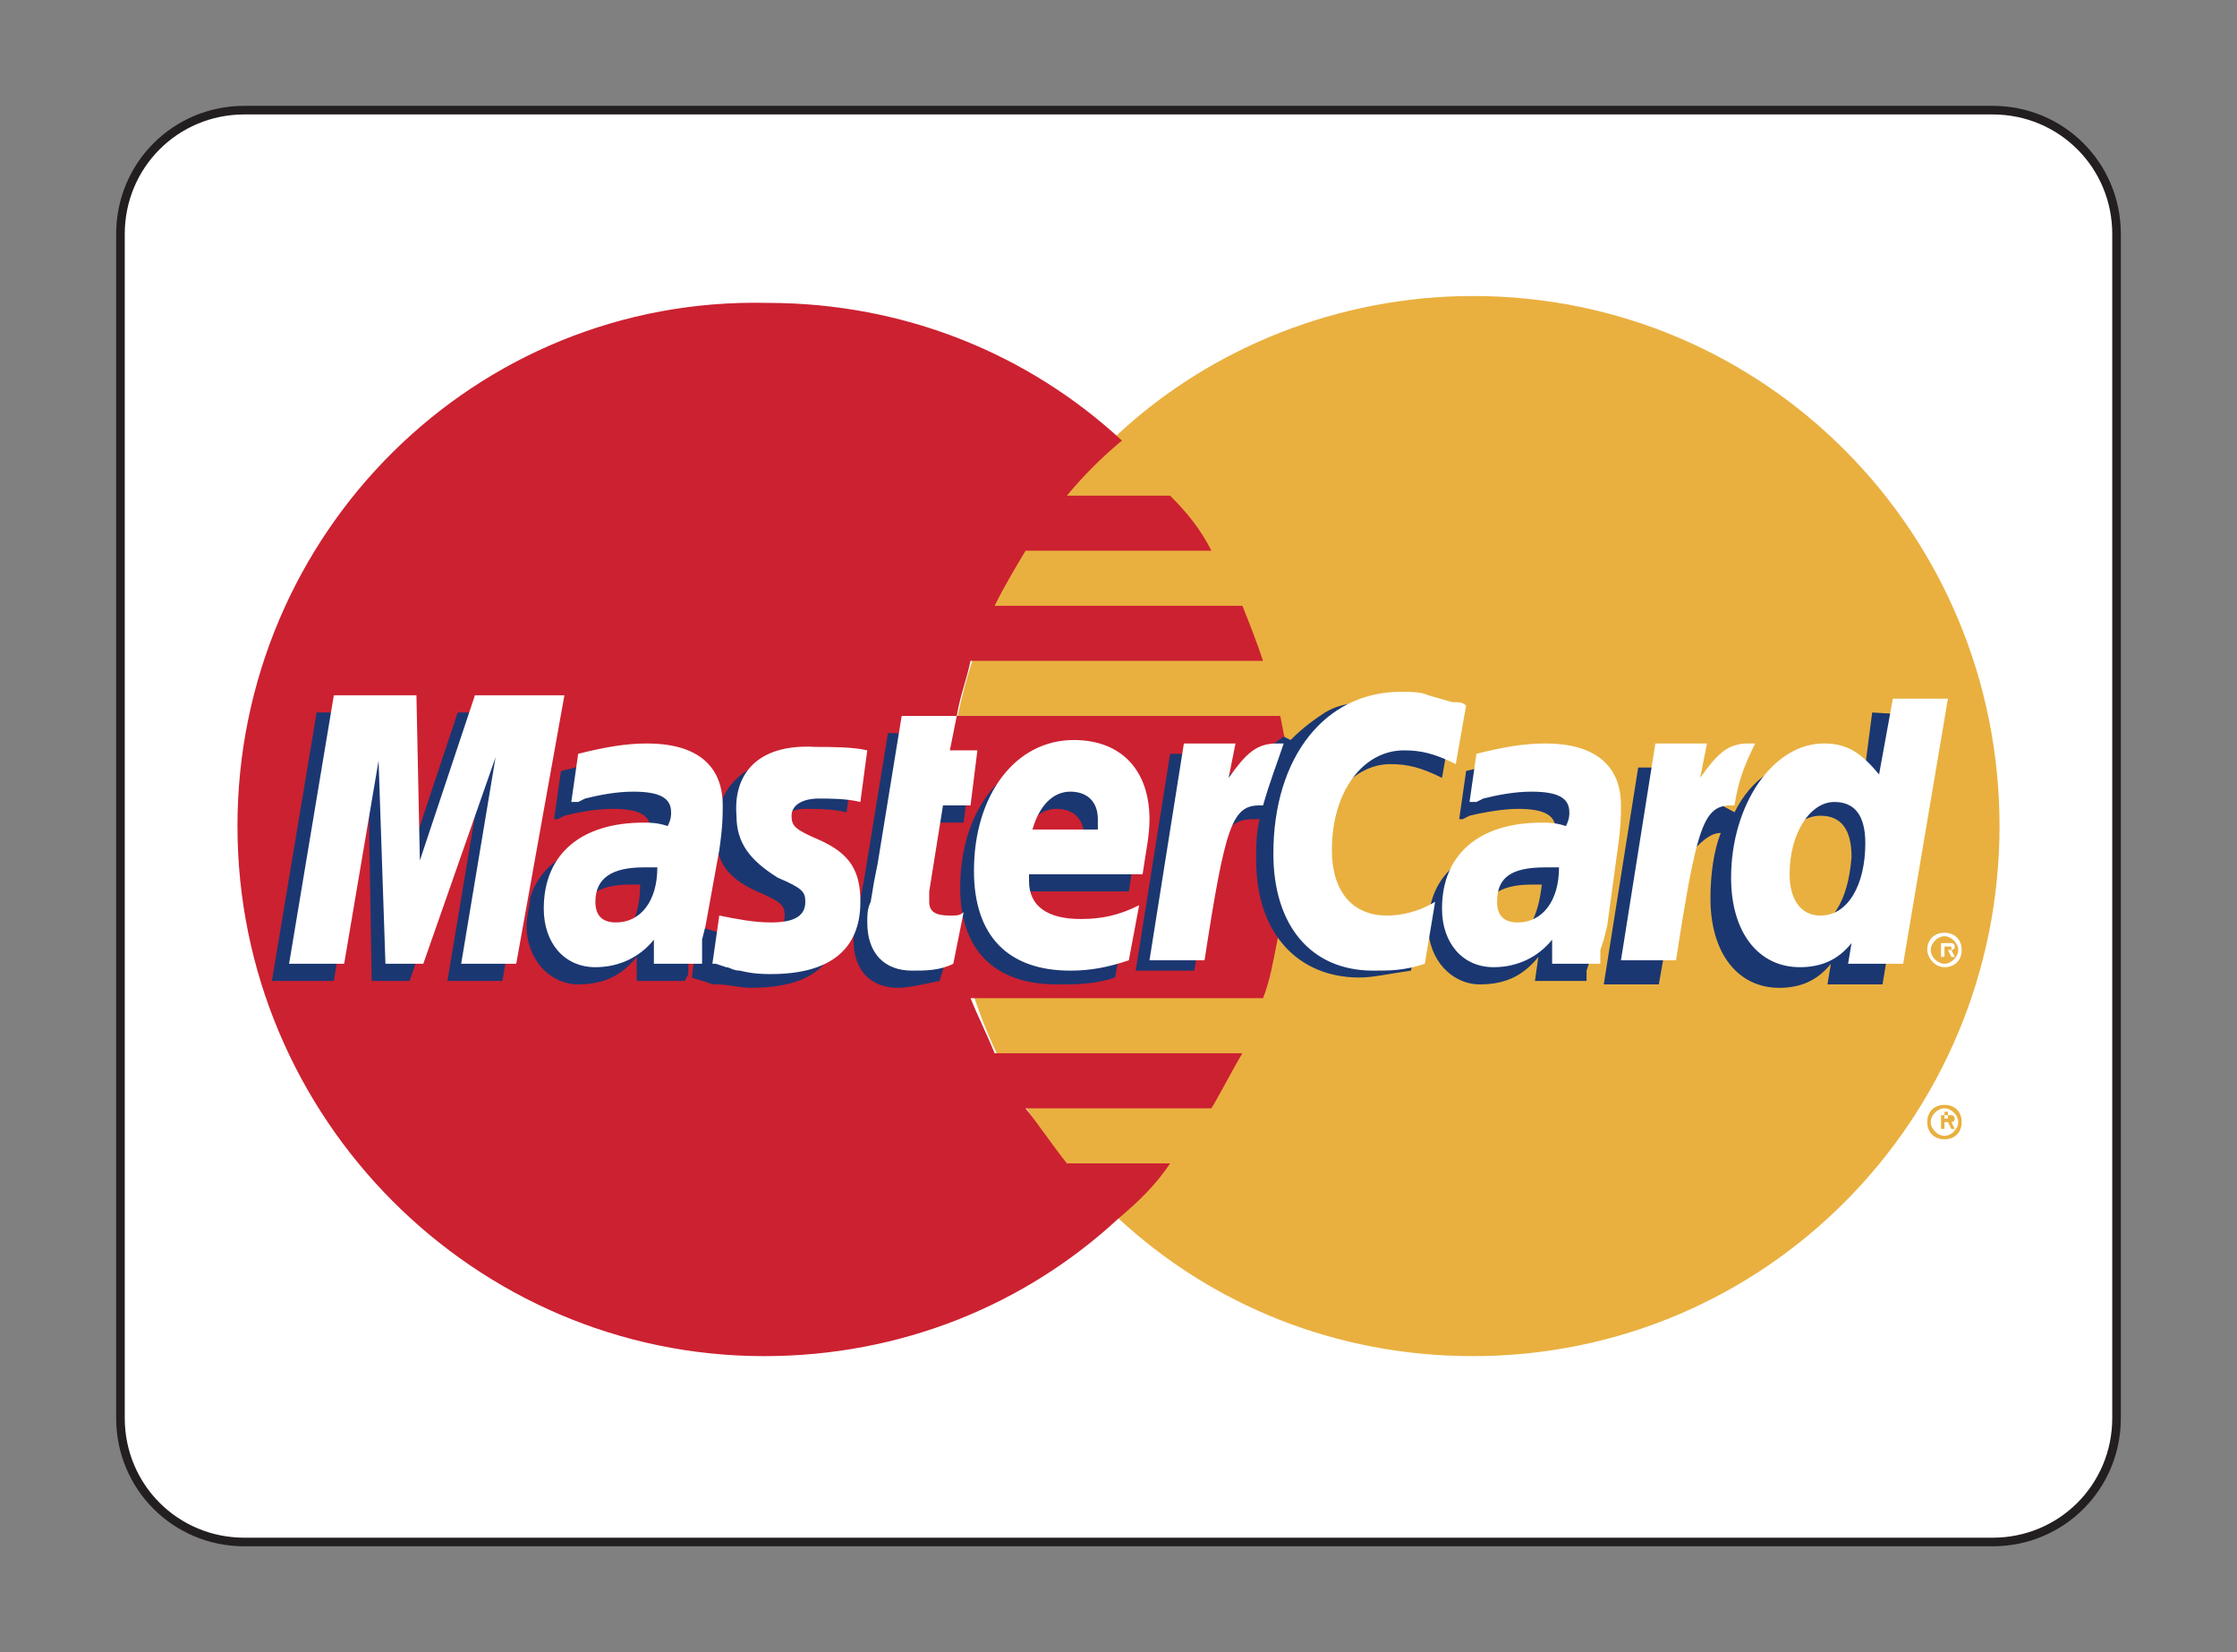 <?xml version="1.0" encoding="utf-8"?>
<!-- Generator: Adobe Illustrator 27.3.1, SVG Export Plug-In . SVG Version: 6.00 Build 0)  -->
<svg version="1.1" id="Layer_1" xmlns="http://www.w3.org/2000/svg" xmlns:xlink="http://www.w3.org/1999/xlink" x="0px" y="0px"
	 viewBox="0 0 65 48" style="enable-background:new 0 0 65 48;" xml:space="preserve">
<rect x="0" y="0" width="65" height="48" fill="#808080" stroke="none"/>
<style type="text/css">
	.st0{fill:#FFFFFF;stroke:#231F20;stroke-width:0.25;stroke-miterlimit:10;}
	.st1{fill-rule:evenodd;clip-rule:evenodd;fill:#E9B040;}
	.st2{fill-rule:evenodd;clip-rule:evenodd;fill:#CC2131;}
	.st3{fill-rule:evenodd;clip-rule:evenodd;fill:#FFFFFF;}
	.st4{fill-rule:evenodd;clip-rule:evenodd;fill:#1B3771;}
</style>
<path class="st0" d="M7.1,3.2h50.8c2,0,3.6,1.6,3.6,3.6v34.4c0,2-1.6,3.6-3.6,3.6H7.1c-2,0-3.6-1.6-3.6-3.6V6.8
	C3.5,4.8,5.1,3.2,7.1,3.2z"/>
<path class="st1" d="M32.5,35.4c2.7,2.5,6.3,4,10.3,4c8.5,0,15.3-6.9,15.3-15.4c0-8.5-6.8-15.4-15.3-15.4c-3.9,0-7.6,1.5-10.3,4
	c-3.1,2.8-5,6.9-5,11.4C27.5,28.5,29.4,32.6,32.5,35.4L32.5,35.4z"/>
<path class="st1" d="M56,32.6c0-0.3,0.2-0.5,0.5-0.5c0.3,0,0.5,0.2,0.5,0.5c0,0.3-0.2,0.5-0.5,0.5C56.2,33.1,56,32.9,56,32.6z
	 M56.5,33c0.2,0,0.4-0.2,0.4-0.4s-0.2-0.4-0.4-0.4c-0.2,0-0.4,0.2-0.4,0.4S56.3,33,56.5,33z M56.5,32.8h-0.1v-0.4h0.2
	c0,0,0.1,0,0.1,0c0.1,0,0.1,0.1,0.1,0.1s0,0.1-0.1,0.1l0.1,0.2h-0.1l-0.1-0.2h-0.1V32.8v-0.3h0.1c0,0,0,0,0-0.1c0,0,0,0,0-0.1h-0.1
	V32.8z"/>
<path class="st2" d="M37.5,22.4c-0.1-0.6-0.2-1.1-0.3-1.6h-9.4c0.1-0.6,0.3-1.1,0.4-1.6h8.5c-0.2-0.6-0.4-1.1-0.6-1.6h-7.2
	c0.3-0.6,0.6-1.1,0.9-1.6h5.4c-0.3-0.6-0.7-1.1-1.2-1.6H31c0.5-0.6,1-1.1,1.6-1.6c-2.7-2.5-6.3-4-10.3-4C13.8,8.6,6.9,15.5,6.9,24
	c0,8.5,6.9,15.4,15.3,15.4c4,0,7.6-1.5,10.3-4c0.6-0.5,1.1-1,1.5-1.6H31c-0.4-0.5-0.8-1.1-1.2-1.6h5.4c0.3-0.5,0.6-1.1,0.9-1.6h-7.2
	c-0.2-0.5-0.5-1.1-0.7-1.6h8.5c0.2-0.5,0.3-1.1,0.4-1.6c0.1-0.5,0.2-1.1,0.3-1.6c0.1-0.5,0.1-1.1,0.1-1.6
	C37.5,23.5,37.5,22.9,37.5,22.4L37.5,22.4z"/>
<path class="st3" d="M56,27.6c0-0.3,0.2-0.5,0.5-0.5c0.3,0,0.5,0.2,0.5,0.5c0,0.3-0.2,0.5-0.5,0.5C56.2,28.1,56,27.8,56,27.6z
	 M56.5,28c0.2,0,0.4-0.2,0.4-0.4s-0.2-0.4-0.4-0.4c-0.2,0-0.4,0.2-0.4,0.4S56.3,28,56.5,28z M56.5,27.8h-0.1v-0.4h0.3
	c0.1,0,0.1,0.1,0.1,0.1c0,0,0,0.1-0.1,0.1l0.1,0.2h-0.1l-0.1-0.2h-0.1V27.8v-0.2h0.1c0,0,0.1,0,0.1,0c0,0,0,0,0-0.1c0,0,0,0,0,0
	c0,0,0,0-0.1,0h-0.1V27.8z"/>
<path class="st4" d="M27.3,28.5c-0.5,0.1-0.9,0.2-1.2,0.2c-0.8,0-1.3-0.5-1.3-1.4c0-0.2,0-0.4,0.1-0.6l0.1-0.6l0.1-0.5l0.7-4.3h1.6
	l-0.2,1h1l-0.2,1.6h-1l-0.4,2.6c0,0.1,0,0.2,0,0.3c0,0.3,0.2,0.5,0.6,0.5c0.2,0,0.3,0,0.5-0.1L27.3,28.5L27.3,28.5z M32.4,28.4
	c-0.6,0.2-1.1,0.2-1.7,0.2c-1.8,0-2.8-1-2.8-2.8c0-2.2,1.2-3.8,2.9-3.8c1.3,0,2.2,0.9,2.2,2.3c0,0.5-0.1,0.9-0.2,1.6h-3.3
	c0,0.1,0,0.2,0,0.2c0,0.7,0.5,1.1,1.5,1.1c0.6,0,1.1-0.1,1.7-0.4L32.4,28.4z M31.5,24.6v-0.3c0-0.5-0.3-0.8-0.8-0.8
	c-0.5,0-0.9,0.4-1.1,1.1L31.5,24.6L31.5,24.6L31.5,24.6z M14.6,28.5H13l1-6l-2.1,6h-1.1l-0.1-6l-1,6H7.9l1.3-7.8h2.4l0.1,4.8
	l1.6-4.8h2.6L14.6,28.5L14.6,28.5z M18.6,25.7c-0.2,0-0.2,0-0.3,0c-1,0-1.4,0.4-1.4,1c0,0.4,0.2,0.7,0.6,0.7
	C18.3,27.3,18.6,26.6,18.6,25.7L18.6,25.7z M19.9,28.5h-1.4l0-0.7c-0.4,0.5-0.9,0.8-1.7,0.8c-0.8,0-1.5-0.7-1.5-1.7
	c0-0.3,0.1-0.6,0.1-0.8c0.3-1,1.2-1.6,2.7-1.6c0.2,0,0.5,0,0.7,0c0.1-0.2,0.1-0.3,0.1-0.4c0-0.4-0.3-0.6-1.1-0.6
	c-0.5,0-1,0.1-1.4,0.2l-0.2,0.1l-0.1,0l0.2-1.4c0.8-0.2,1.3-0.3,1.9-0.3c1.4,0,2.2,0.7,2.2,1.9c0,0.3,0,0.6-0.1,1.2l-0.4,2.3
	L20,27.8l0,0.3l0,0.2L19.9,28.5L19.9,28.5z M40.4,22.2c0.5,0,0.9,0.1,1.5,0.4l0.3-1.7c-0.2-0.1-0.2-0.1-0.4-0.2l-0.7-0.2
	c-0.2-0.1-0.5-0.1-0.8-0.1c-0.8,0-1.3,0-1.8,0.3c-0.3,0.2-0.6,0.4-1,0.8l-0.2-0.1l-1.7,1.2l0.1-0.7H34l-1,6.3h1.7l0.6-3.4
	c0,0,0.2-0.5,0.3-0.6c0.3-0.4,0.6-0.4,0.9-0.4h0.1c-0.1,0.4-0.1,0.8-0.1,1.2c0,2.1,1.2,3.4,3,3.4c0.4,0,0.8-0.1,1.5-0.2l0.3-1.8
	c-0.5,0.3-1,0.4-1.4,0.4c-1,0-1.6-0.7-1.6-1.9C38.3,23.5,39.2,22.2,40.4,22.2L40.4,22.2z M54.4,20.7L54.1,23
	c-0.4-0.6-0.9-0.9-1.5-0.9c-0.9,0-1.7,0.5-2.2,1.5v0l-1.1-0.6l0.1-0.7h-1.8l-1,6.3h1.6l0.6-3.4c0,0,0.4-0.5,0.5-0.6
	c0.3-0.3,0.5-0.4,0.7-0.4c-0.2,0.5-0.3,1.2-0.3,1.9c0,1.6,0.8,2.6,2,2.6c0.6,0,1.1-0.2,1.5-0.7l-0.1,0.6h1.6l1.3-7.8L54.4,20.7
	L54.4,20.7z M52.4,27c-0.6,0-0.8-0.4-0.8-1.2c0-1.2,0.5-2.1,1.3-2.1c0.6,0,0.9,0.4,0.9,1.2C53.7,26.2,53.2,27,52.4,27L52.4,27z
	 M44.8,25.7c-0.2,0-0.2,0-0.3,0c-1,0-1.4,0.4-1.4,1c0,0.4,0.2,0.7,0.6,0.7C44.4,27.3,44.7,26.6,44.8,25.7z M46.1,28.5h-1.5l0.1-0.7
	c-0.4,0.5-0.9,0.8-1.7,0.8c-0.8,0-1.5-0.7-1.5-1.7c0-1.5,1.1-2.4,2.9-2.4c0.2,0,0.5,0,0.7,0c0.1-0.2,0.1-0.3,0.1-0.4
	c0-0.4-0.3-0.6-1.1-0.6c-0.4,0-1,0.1-1.4,0.2l-0.2,0.1l-0.1,0l0.2-1.4c0.8-0.2,1.3-0.3,1.9-0.3c1.4,0,2.2,0.7,2.2,1.9
	c0,0.3,0.1,0.6-0.1,1.2l-0.3,2.3l-0.1,0.4l-0.1,0.3l0,0.2L46.1,28.5L46.1,28.5L46.1,28.5z M23.4,23.5c0.3,0,0.8,0,1.2,0.1l0.2-1.5
	c-0.5-0.1-1.1-0.1-1.5-0.1c-1.8,0-2.5,1-2.5,2.2c0,0.8,0.3,1.3,1.2,1.7c0.7,0.3,0.8,0.4,0.8,0.7c0,0.4-0.3,0.6-1,0.6
	c-0.5,0-1-0.1-1.5-0.3l-0.2,1.5l0,0l0.3,0.1c0.1,0,0.2,0.1,0.4,0.1c0.4,0,0.7,0.1,1,0.1c1.8,0,2.6-0.7,2.6-2.1
	c0-0.9-0.4-1.4-1.2-1.8c-0.7-0.3-0.8-0.4-0.8-0.7C22.6,23.8,22.9,23.5,23.4,23.5L23.4,23.5z"/>
<path class="st3" d="M42.6,20.5l-0.3,1.7c-0.6-0.3-1-0.4-1.5-0.4c-1.2,0-2.1,1.2-2.1,2.9c0,1.2,0.6,1.9,1.6,1.9
	c0.4,0,0.9-0.1,1.4-0.4L41.4,28c-0.6,0.2-1,0.2-1.5,0.2c-1.8,0-2.9-1.3-2.9-3.4c0-2.8,1.5-4.7,3.7-4.7c0.3,0,0.6,0,0.8,0.1l0.7,0.2
	C42.4,20.4,42.5,20.4,42.6,20.5L42.6,20.5z M37.3,21.6h-0.2c-0.6,0-0.9,0.3-1.4,1l0.2-1h-1.5l-1,6.3H35c0.6-3.9,0.8-4.5,1.6-4.5h0.1
	C36.9,22.7,37.1,22.2,37.3,21.6L37.3,21.6L37.3,21.6z M27.7,28c-0.4,0.2-0.8,0.2-1.2,0.2c-0.8,0-1.3-0.5-1.3-1.4
	c0-0.2,0-0.4,0.1-0.6l0.1-0.6l0.1-0.5l0.7-4.3h1.6l-0.2,1h0.8l-0.2,1.6h-0.8L27,25.9c0,0.1,0,0.2,0,0.3c0,0.3,0.2,0.4,0.6,0.4
	c0.2,0,0.3,0,0.4-0.1L27.7,28L27.7,28z M21.4,23.7c0,0.8,0.4,1.3,1.2,1.8c0.7,0.3,0.8,0.4,0.8,0.7c0,0.4-0.3,0.6-1,0.6
	c-0.5,0-1-0.1-1.5-0.2L20.7,28l0.1,0l0.3,0.1c0.1,0,0.2,0.1,0.4,0.1c0.4,0.1,0.7,0.1,0.9,0.1c1.7,0,2.6-0.7,2.6-2.1
	c0-0.9-0.3-1.4-1.2-1.8c-0.7-0.3-0.8-0.4-0.8-0.7c0-0.3,0.3-0.5,0.8-0.5c0.3,0,0.8,0,1.2,0.1l0.2-1.5c-0.4-0.1-1.1-0.1-1.5-0.1
	C22,21.6,21.3,22.5,21.4,23.7L21.4,23.7z M55.3,28h-1.6l0.1-0.6c-0.4,0.5-0.9,0.7-1.5,0.7c-1.2,0-2-1-2-2.6c0-2.1,1.2-3.9,2.7-3.9
	c0.7,0,1.1,0.3,1.6,0.9l0.4-2.2h1.6L55.3,28L55.3,28z M52.9,26.6c0.8,0,1.3-0.9,1.3-2.1c0-0.8-0.3-1.2-0.9-1.2
	c-0.7,0-1.3,0.9-1.3,2.1C52,26.1,52.3,26.6,52.9,26.6L52.9,26.6z M32.8,27.9c-0.6,0.2-1.1,0.3-1.7,0.3c-1.8,0-2.8-1-2.8-2.9
	c0-2.2,1.2-3.8,2.9-3.8c1.4,0,2.2,0.9,2.2,2.3c0,0.5-0.1,0.9-0.2,1.6h-3.3c0,0.1,0,0.1,0,0.2c0,0.7,0.5,1.1,1.5,1.1
	c0.6,0,1.1-0.1,1.7-0.4L32.8,27.9L32.8,27.9z M31.9,24.1v-0.3c0-0.5-0.3-0.8-0.8-0.8c-0.5,0-0.9,0.4-1.1,1.1H31.9L31.9,24.1z M15,28
	h-1.6l1-6l-2.1,6h-1.1L11,22.1l-1,5.9H8.4l1.3-7.8h2.4l0.1,4.8l1.6-4.8h2.6L15,28L15,28z M19.1,25.2c-0.2,0-0.2,0-0.4,0
	c-0.9,0-1.4,0.3-1.4,1c0,0.4,0.2,0.6,0.6,0.6C18.6,26.8,19.1,26.2,19.1,25.2L19.1,25.2z M20.4,28H19l0-0.7c-0.4,0.5-1,0.8-1.7,0.8
	c-0.9,0-1.5-0.7-1.5-1.7c0-1.6,1.1-2.5,2.9-2.5c0.2,0,0.4,0,0.7,0.1c0.1-0.2,0.1-0.3,0.1-0.4c0-0.4-0.3-0.6-1.1-0.6
	c-0.5,0-1,0.1-1.4,0.2l-0.2,0.1l-0.2,0l0.2-1.4c0.8-0.2,1.4-0.3,2-0.3c1.4,0,2.2,0.6,2.2,1.8c0,0.3,0,0.6-0.1,1.3l-0.4,2.2l-0.1,0.4
	l0,0.3l0,0.2L20.4,28L20.4,28z M45.3,25.2c-0.2,0-0.3,0-0.4,0c-1,0-1.4,0.3-1.4,1c0,0.4,0.2,0.6,0.6,0.6
	C44.8,26.8,45.3,26.2,45.3,25.2L45.3,25.2z M46.5,28h-1.4l0-0.7c-0.4,0.5-1,0.8-1.7,0.8c-0.9,0-1.5-0.7-1.5-1.7
	c0-1.6,1.1-2.5,2.9-2.5c0.2,0,0.4,0,0.7,0.1c0.1-0.2,0.1-0.3,0.1-0.4c0-0.4-0.3-0.6-1.1-0.6c-0.5,0-1,0.1-1.4,0.2l-0.2,0.1l-0.2,0
	l0.2-1.4c0.8-0.2,1.4-0.3,2-0.3c1.4,0,2.2,0.6,2.2,1.8c0,0.3,0,0.6-0.1,1.3l-0.3,2.2l-0.1,0.4l-0.1,0.3l0,0.2L46.5,28L46.5,28
	L46.5,28z M51,21.6h-0.2c-0.6,0-0.9,0.3-1.4,1l0.2-1h-1.5l-1,6.3h1.6c0.6-3.9,0.8-4.5,1.6-4.5h0.1C50.5,22.7,50.7,22.2,51,21.6
	L51,21.6L51,21.6z"/>
</svg>

